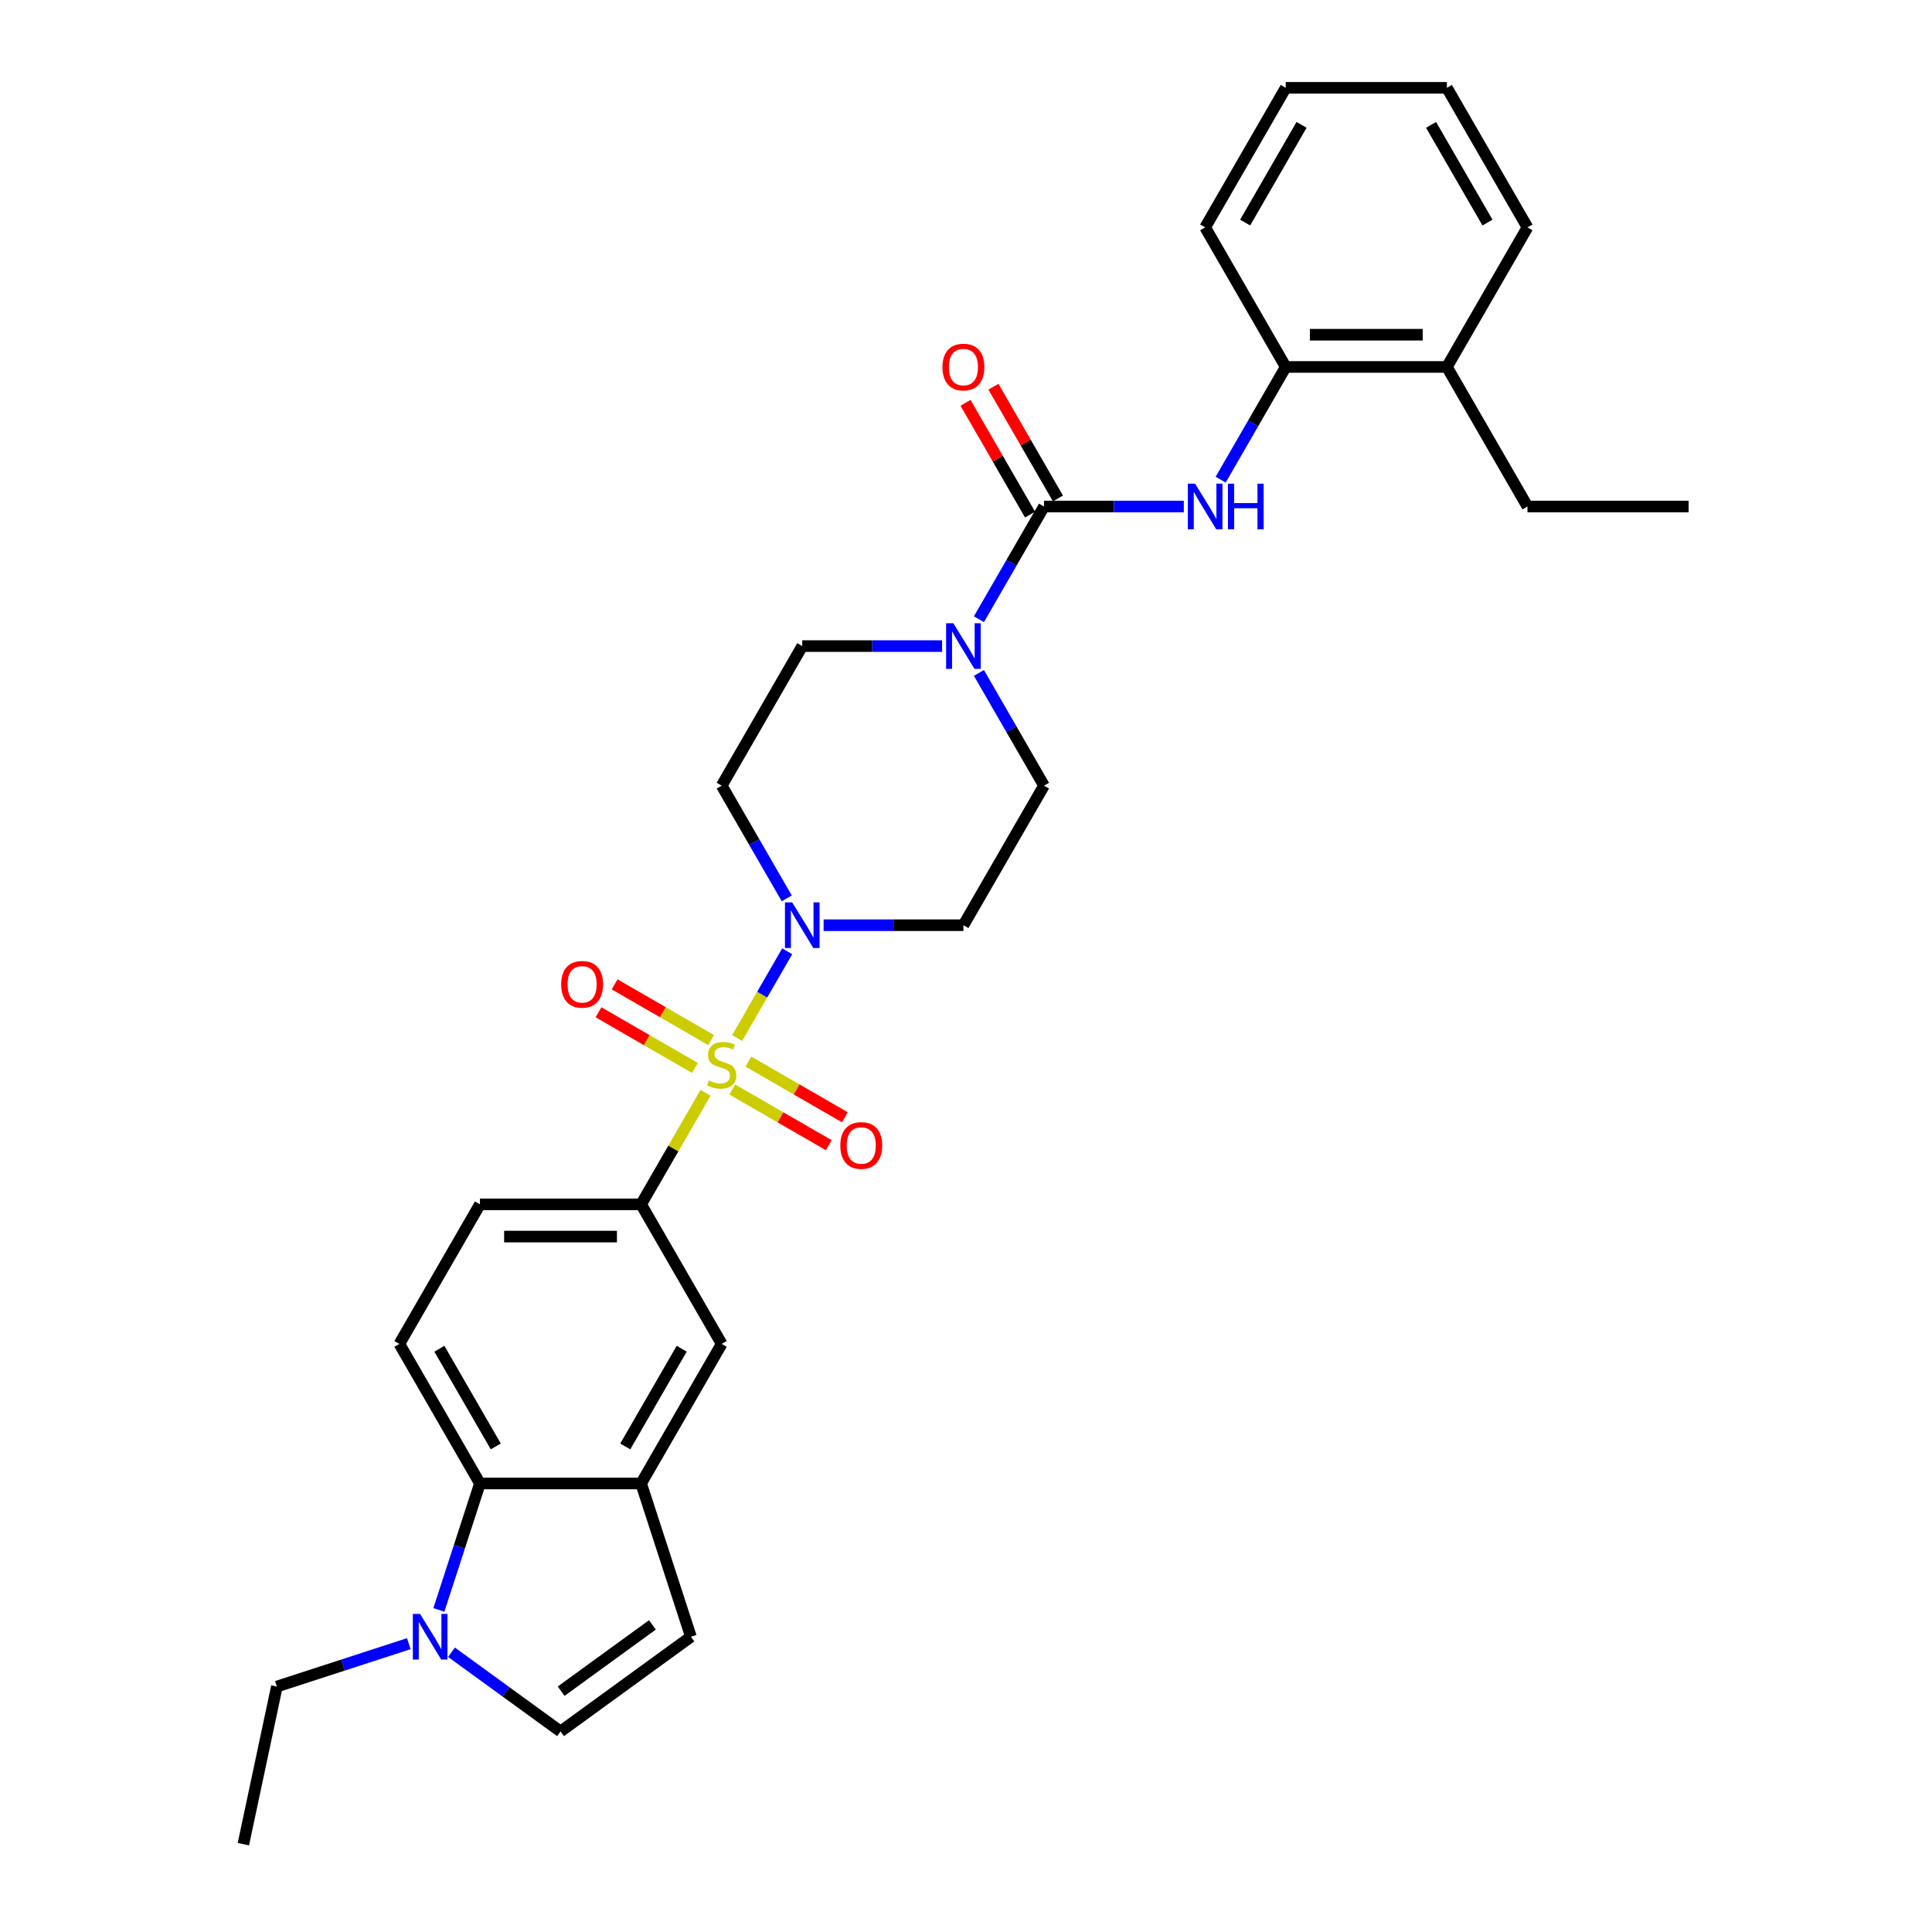 <?xml version='1.0' encoding='iso-8859-1'?>
<svg version='1.1' baseProfile='full'
              xmlns='http://www.w3.org/2000/svg'
                      xmlns:rdkit='http://www.rdkit.org/xml'
                      xmlns:xlink='http://www.w3.org/1999/xlink'
                  xml:space='preserve'
width='1000px' height='1000px' viewBox='0 0 1000 1000'>
<!-- END OF HEADER -->
<rect style='opacity:1.0;fill:#FFFFFF;stroke:none' width='1000' height='1000' x='0' y='0'> </rect>
<path class='bond-0' d='M 381.547,537.265 L 394.503,514.825' style='fill:none;fill-rule:evenodd;stroke:#CCCC00;stroke-width:6px;stroke-linecap:butt;stroke-linejoin:miter;stroke-opacity:1' />
<path class='bond-0' d='M 394.503,514.825 L 407.458,492.386' style='fill:none;fill-rule:evenodd;stroke:#0000FF;stroke-width:6px;stroke-linecap:butt;stroke-linejoin:miter;stroke-opacity:1' />
<path class='bond-2' d='M 365.173,565.626 L 348.504,594.496' style='fill:none;fill-rule:evenodd;stroke:#CCCC00;stroke-width:6px;stroke-linecap:butt;stroke-linejoin:miter;stroke-opacity:1' />
<path class='bond-2' d='M 348.504,594.496 L 331.836,623.367' style='fill:none;fill-rule:evenodd;stroke:#000000;stroke-width:6px;stroke-linecap:butt;stroke-linejoin:miter;stroke-opacity:1' />
<path class='bond-11' d='M 379.032,563.929 L 403.996,578.342' style='fill:none;fill-rule:evenodd;stroke:#CCCC00;stroke-width:6px;stroke-linecap:butt;stroke-linejoin:miter;stroke-opacity:1' />
<path class='bond-11' d='M 403.996,578.342 L 428.961,592.756' style='fill:none;fill-rule:evenodd;stroke:#FF0000;stroke-width:6px;stroke-linecap:butt;stroke-linejoin:miter;stroke-opacity:1' />
<path class='bond-11' d='M 387.373,549.481 L 412.338,563.894' style='fill:none;fill-rule:evenodd;stroke:#CCCC00;stroke-width:6px;stroke-linecap:butt;stroke-linejoin:miter;stroke-opacity:1' />
<path class='bond-11' d='M 412.338,563.894 L 437.302,578.308' style='fill:none;fill-rule:evenodd;stroke:#FF0000;stroke-width:6px;stroke-linecap:butt;stroke-linejoin:miter;stroke-opacity:1' />
<path class='bond-12' d='M 368.054,538.327 L 343.09,523.914' style='fill:none;fill-rule:evenodd;stroke:#CCCC00;stroke-width:6px;stroke-linecap:butt;stroke-linejoin:miter;stroke-opacity:1' />
<path class='bond-12' d='M 343.09,523.914 L 318.125,509.501' style='fill:none;fill-rule:evenodd;stroke:#FF0000;stroke-width:6px;stroke-linecap:butt;stroke-linejoin:miter;stroke-opacity:1' />
<path class='bond-12' d='M 359.713,552.775 L 334.748,538.362' style='fill:none;fill-rule:evenodd;stroke:#CCCC00;stroke-width:6px;stroke-linecap:butt;stroke-linejoin:miter;stroke-opacity:1' />
<path class='bond-12' d='M 334.748,538.362 L 309.784,523.948' style='fill:none;fill-rule:evenodd;stroke:#FF0000;stroke-width:6px;stroke-linecap:butt;stroke-linejoin:miter;stroke-opacity:1' />
<path class='bond-13' d='M 426.294,478.889 L 462.48,478.889' style='fill:none;fill-rule:evenodd;stroke:#0000FF;stroke-width:6px;stroke-linecap:butt;stroke-linejoin:miter;stroke-opacity:1' />
<path class='bond-13' d='M 462.48,478.889 L 498.665,478.889' style='fill:none;fill-rule:evenodd;stroke:#000000;stroke-width:6px;stroke-linecap:butt;stroke-linejoin:miter;stroke-opacity:1' />
<path class='bond-14' d='M 407.227,464.992 L 390.385,435.821' style='fill:none;fill-rule:evenodd;stroke:#0000FF;stroke-width:6px;stroke-linecap:butt;stroke-linejoin:miter;stroke-opacity:1' />
<path class='bond-14' d='M 390.385,435.821 L 373.543,406.65' style='fill:none;fill-rule:evenodd;stroke:#000000;stroke-width:6px;stroke-linecap:butt;stroke-linejoin:miter;stroke-opacity:1' />
<path class='bond-1' d='M 540.372,262.172 L 523.53,291.343' style='fill:none;fill-rule:evenodd;stroke:#000000;stroke-width:6px;stroke-linecap:butt;stroke-linejoin:miter;stroke-opacity:1' />
<path class='bond-1' d='M 523.53,291.343 L 506.688,320.514' style='fill:none;fill-rule:evenodd;stroke:#0000FF;stroke-width:6px;stroke-linecap:butt;stroke-linejoin:miter;stroke-opacity:1' />
<path class='bond-5' d='M 540.372,262.172 L 576.557,262.172' style='fill:none;fill-rule:evenodd;stroke:#000000;stroke-width:6px;stroke-linecap:butt;stroke-linejoin:miter;stroke-opacity:1' />
<path class='bond-5' d='M 576.557,262.172 L 612.742,262.172' style='fill:none;fill-rule:evenodd;stroke:#0000FF;stroke-width:6px;stroke-linecap:butt;stroke-linejoin:miter;stroke-opacity:1' />
<path class='bond-19' d='M 547.596,258.001 L 530.898,229.08' style='fill:none;fill-rule:evenodd;stroke:#000000;stroke-width:6px;stroke-linecap:butt;stroke-linejoin:miter;stroke-opacity:1' />
<path class='bond-19' d='M 530.898,229.08 L 514.201,200.159' style='fill:none;fill-rule:evenodd;stroke:#FF0000;stroke-width:6px;stroke-linecap:butt;stroke-linejoin:miter;stroke-opacity:1' />
<path class='bond-19' d='M 533.148,266.343 L 516.451,237.422' style='fill:none;fill-rule:evenodd;stroke:#000000;stroke-width:6px;stroke-linecap:butt;stroke-linejoin:miter;stroke-opacity:1' />
<path class='bond-19' d='M 516.451,237.422 L 499.753,208.501' style='fill:none;fill-rule:evenodd;stroke:#FF0000;stroke-width:6px;stroke-linecap:butt;stroke-linejoin:miter;stroke-opacity:1' />
<path class='bond-10' d='M 331.836,623.367 L 373.543,695.606' style='fill:none;fill-rule:evenodd;stroke:#000000;stroke-width:6px;stroke-linecap:butt;stroke-linejoin:miter;stroke-opacity:1' />
<path class='bond-20' d='M 331.836,623.367 L 248.421,623.367' style='fill:none;fill-rule:evenodd;stroke:#000000;stroke-width:6px;stroke-linecap:butt;stroke-linejoin:miter;stroke-opacity:1' />
<path class='bond-20' d='M 319.324,640.05 L 260.933,640.05' style='fill:none;fill-rule:evenodd;stroke:#000000;stroke-width:6px;stroke-linecap:butt;stroke-linejoin:miter;stroke-opacity:1' />
<path class='bond-3' d='M 487.621,334.411 L 451.435,334.411' style='fill:none;fill-rule:evenodd;stroke:#0000FF;stroke-width:6px;stroke-linecap:butt;stroke-linejoin:miter;stroke-opacity:1' />
<path class='bond-3' d='M 451.435,334.411 L 415.25,334.411' style='fill:none;fill-rule:evenodd;stroke:#000000;stroke-width:6px;stroke-linecap:butt;stroke-linejoin:miter;stroke-opacity:1' />
<path class='bond-30' d='M 506.688,348.308 L 523.53,377.479' style='fill:none;fill-rule:evenodd;stroke:#0000FF;stroke-width:6px;stroke-linecap:butt;stroke-linejoin:miter;stroke-opacity:1' />
<path class='bond-30' d='M 523.53,377.479 L 540.372,406.65' style='fill:none;fill-rule:evenodd;stroke:#000000;stroke-width:6px;stroke-linecap:butt;stroke-linejoin:miter;stroke-opacity:1' />
<path class='bond-4' d='M 227.16,833.28 L 237.791,800.563' style='fill:none;fill-rule:evenodd;stroke:#0000FF;stroke-width:6px;stroke-linecap:butt;stroke-linejoin:miter;stroke-opacity:1' />
<path class='bond-4' d='M 237.791,800.563 L 248.421,767.845' style='fill:none;fill-rule:evenodd;stroke:#000000;stroke-width:6px;stroke-linecap:butt;stroke-linejoin:miter;stroke-opacity:1' />
<path class='bond-22' d='M 211.601,850.766 L 177.457,861.86' style='fill:none;fill-rule:evenodd;stroke:#0000FF;stroke-width:6px;stroke-linecap:butt;stroke-linejoin:miter;stroke-opacity:1' />
<path class='bond-22' d='M 177.457,861.86 L 143.313,872.954' style='fill:none;fill-rule:evenodd;stroke:#000000;stroke-width:6px;stroke-linecap:butt;stroke-linejoin:miter;stroke-opacity:1' />
<path class='bond-32' d='M 233.689,855.201 L 261.909,875.704' style='fill:none;fill-rule:evenodd;stroke:#0000FF;stroke-width:6px;stroke-linecap:butt;stroke-linejoin:miter;stroke-opacity:1' />
<path class='bond-32' d='M 261.909,875.704 L 290.128,896.207' style='fill:none;fill-rule:evenodd;stroke:#000000;stroke-width:6px;stroke-linecap:butt;stroke-linejoin:miter;stroke-opacity:1' />
<path class='bond-15' d='M 631.81,248.275 L 648.652,219.104' style='fill:none;fill-rule:evenodd;stroke:#0000FF;stroke-width:6px;stroke-linecap:butt;stroke-linejoin:miter;stroke-opacity:1' />
<path class='bond-15' d='M 648.652,219.104 L 665.494,189.933' style='fill:none;fill-rule:evenodd;stroke:#000000;stroke-width:6px;stroke-linecap:butt;stroke-linejoin:miter;stroke-opacity:1' />
<path class='bond-6' d='M 331.836,767.845 L 373.543,695.606' style='fill:none;fill-rule:evenodd;stroke:#000000;stroke-width:6px;stroke-linecap:butt;stroke-linejoin:miter;stroke-opacity:1' />
<path class='bond-6' d='M 323.644,748.668 L 352.839,698.101' style='fill:none;fill-rule:evenodd;stroke:#000000;stroke-width:6px;stroke-linecap:butt;stroke-linejoin:miter;stroke-opacity:1' />
<path class='bond-9' d='M 331.836,767.845 L 357.612,847.177' style='fill:none;fill-rule:evenodd;stroke:#000000;stroke-width:6px;stroke-linecap:butt;stroke-linejoin:miter;stroke-opacity:1' />
<path class='bond-31' d='M 331.836,767.845 L 248.421,767.845' style='fill:none;fill-rule:evenodd;stroke:#000000;stroke-width:6px;stroke-linecap:butt;stroke-linejoin:miter;stroke-opacity:1' />
<path class='bond-7' d='M 248.421,767.845 L 206.714,695.606' style='fill:none;fill-rule:evenodd;stroke:#000000;stroke-width:6px;stroke-linecap:butt;stroke-linejoin:miter;stroke-opacity:1' />
<path class='bond-7' d='M 256.613,748.668 L 227.418,698.101' style='fill:none;fill-rule:evenodd;stroke:#000000;stroke-width:6px;stroke-linecap:butt;stroke-linejoin:miter;stroke-opacity:1' />
<path class='bond-8' d='M 290.128,896.207 L 357.612,847.177' style='fill:none;fill-rule:evenodd;stroke:#000000;stroke-width:6px;stroke-linecap:butt;stroke-linejoin:miter;stroke-opacity:1' />
<path class='bond-8' d='M 290.445,875.356 L 337.684,841.035' style='fill:none;fill-rule:evenodd;stroke:#000000;stroke-width:6px;stroke-linecap:butt;stroke-linejoin:miter;stroke-opacity:1' />
<path class='bond-17' d='M 498.665,478.889 L 540.372,406.65' style='fill:none;fill-rule:evenodd;stroke:#000000;stroke-width:6px;stroke-linecap:butt;stroke-linejoin:miter;stroke-opacity:1' />
<path class='bond-18' d='M 373.543,406.65 L 415.25,334.411' style='fill:none;fill-rule:evenodd;stroke:#000000;stroke-width:6px;stroke-linecap:butt;stroke-linejoin:miter;stroke-opacity:1' />
<path class='bond-21' d='M 665.494,189.933 L 748.908,189.933' style='fill:none;fill-rule:evenodd;stroke:#000000;stroke-width:6px;stroke-linecap:butt;stroke-linejoin:miter;stroke-opacity:1' />
<path class='bond-21' d='M 678.006,173.25 L 736.396,173.25' style='fill:none;fill-rule:evenodd;stroke:#000000;stroke-width:6px;stroke-linecap:butt;stroke-linejoin:miter;stroke-opacity:1' />
<path class='bond-23' d='M 665.494,189.933 L 623.787,117.694' style='fill:none;fill-rule:evenodd;stroke:#000000;stroke-width:6px;stroke-linecap:butt;stroke-linejoin:miter;stroke-opacity:1' />
<path class='bond-16' d='M 206.714,695.606 L 248.421,623.367' style='fill:none;fill-rule:evenodd;stroke:#000000;stroke-width:6px;stroke-linecap:butt;stroke-linejoin:miter;stroke-opacity:1' />
<path class='bond-24' d='M 748.908,189.933 L 790.616,262.172' style='fill:none;fill-rule:evenodd;stroke:#000000;stroke-width:6px;stroke-linecap:butt;stroke-linejoin:miter;stroke-opacity:1' />
<path class='bond-25' d='M 748.908,189.933 L 790.616,117.694' style='fill:none;fill-rule:evenodd;stroke:#000000;stroke-width:6px;stroke-linecap:butt;stroke-linejoin:miter;stroke-opacity:1' />
<path class='bond-26' d='M 143.313,872.954 L 125.97,954.545' style='fill:none;fill-rule:evenodd;stroke:#000000;stroke-width:6px;stroke-linecap:butt;stroke-linejoin:miter;stroke-opacity:1' />
<path class='bond-28' d='M 623.787,117.694 L 665.494,45.455' style='fill:none;fill-rule:evenodd;stroke:#000000;stroke-width:6px;stroke-linecap:butt;stroke-linejoin:miter;stroke-opacity:1' />
<path class='bond-28' d='M 644.49,115.199 L 673.685,64.632' style='fill:none;fill-rule:evenodd;stroke:#000000;stroke-width:6px;stroke-linecap:butt;stroke-linejoin:miter;stroke-opacity:1' />
<path class='bond-27' d='M 790.616,262.172 L 874.03,262.172' style='fill:none;fill-rule:evenodd;stroke:#000000;stroke-width:6px;stroke-linecap:butt;stroke-linejoin:miter;stroke-opacity:1' />
<path class='bond-33' d='M 790.616,117.694 L 748.908,45.455' style='fill:none;fill-rule:evenodd;stroke:#000000;stroke-width:6px;stroke-linecap:butt;stroke-linejoin:miter;stroke-opacity:1' />
<path class='bond-33' d='M 769.912,115.199 L 740.717,64.632' style='fill:none;fill-rule:evenodd;stroke:#000000;stroke-width:6px;stroke-linecap:butt;stroke-linejoin:miter;stroke-opacity:1' />
<path class='bond-29' d='M 665.494,45.455 L 748.908,45.455' style='fill:none;fill-rule:evenodd;stroke:#000000;stroke-width:6px;stroke-linecap:butt;stroke-linejoin:miter;stroke-opacity:1' />
<path  class='atom-0' d='M 366.87 559.236
Q 367.137 559.336, 368.238 559.803
Q 369.339 560.27, 370.54 560.571
Q 371.775 560.838, 372.976 560.838
Q 375.211 560.838, 376.513 559.77
Q 377.814 558.669, 377.814 556.767
Q 377.814 555.466, 377.146 554.665
Q 376.513 553.864, 375.512 553.43
Q 374.511 552.997, 372.842 552.496
Q 370.74 551.862, 369.472 551.262
Q 368.238 550.661, 367.337 549.393
Q 366.469 548.125, 366.469 545.99
Q 366.469 543.02, 368.471 541.185
Q 370.507 539.35, 374.511 539.35
Q 377.247 539.35, 380.35 540.651
L 379.582 543.22
Q 376.746 542.053, 374.611 542.053
Q 372.308 542.053, 371.041 543.02
Q 369.773 543.954, 369.806 545.589
Q 369.806 546.857, 370.44 547.625
Q 371.107 548.392, 372.042 548.826
Q 373.009 549.26, 374.611 549.76
Q 376.746 550.427, 378.014 551.095
Q 379.282 551.762, 380.183 553.13
Q 381.117 554.465, 381.117 556.767
Q 381.117 560.037, 378.915 561.805
Q 376.746 563.54, 373.109 563.54
Q 371.007 563.54, 369.406 563.073
Q 367.837 562.639, 365.969 561.872
L 366.87 559.236
' fill='#CCCC00'/>
<path  class='atom-1' d='M 410.028 467.078
L 417.769 479.59
Q 418.537 480.824, 419.771 483.06
Q 421.006 485.295, 421.073 485.429
L 421.073 467.078
L 424.209 467.078
L 424.209 490.701
L 420.972 490.701
L 412.664 477.021
Q 411.697 475.419, 410.662 473.584
Q 409.661 471.749, 409.361 471.182
L 409.361 490.701
L 406.292 490.701
L 406.292 467.078
L 410.028 467.078
' fill='#0000FF'/>
<path  class='atom-4' d='M 493.443 322.599
L 501.184 335.112
Q 501.951 336.346, 503.186 338.582
Q 504.42 340.817, 504.487 340.951
L 504.487 322.599
L 507.623 322.599
L 507.623 346.222
L 504.387 346.222
L 496.079 332.542
Q 495.111 330.941, 494.077 329.106
Q 493.076 327.271, 492.776 326.703
L 492.776 346.222
L 489.706 346.222
L 489.706 322.599
L 493.443 322.599
' fill='#0000FF'/>
<path  class='atom-5' d='M 217.423 835.366
L 225.164 847.878
Q 225.931 849.112, 227.166 851.348
Q 228.4 853.583, 228.467 853.717
L 228.467 835.366
L 231.603 835.366
L 231.603 858.989
L 228.367 858.989
L 220.059 845.309
Q 219.091 843.707, 218.057 841.872
Q 217.056 840.037, 216.756 839.47
L 216.756 858.989
L 213.686 858.989
L 213.686 835.366
L 217.423 835.366
' fill='#0000FF'/>
<path  class='atom-6' d='M 618.565 250.36
L 626.306 262.872
Q 627.073 264.107, 628.308 266.343
Q 629.542 268.578, 629.609 268.711
L 629.609 250.36
L 632.745 250.36
L 632.745 273.983
L 629.509 273.983
L 621.201 260.303
Q 620.233 258.702, 619.199 256.867
Q 618.198 255.032, 617.897 254.464
L 617.897 273.983
L 614.828 273.983
L 614.828 250.36
L 618.565 250.36
' fill='#0000FF'/>
<path  class='atom-6' d='M 635.581 250.36
L 638.784 250.36
L 638.784 260.403
L 650.863 260.403
L 650.863 250.36
L 654.066 250.36
L 654.066 273.983
L 650.863 273.983
L 650.863 263.073
L 638.784 263.073
L 638.784 273.983
L 635.581 273.983
L 635.581 250.36
' fill='#0000FF'/>
<path  class='atom-12' d='M 434.938 592.902
Q 434.938 587.23, 437.741 584.06
Q 440.544 580.89, 445.782 580.89
Q 451.021 580.89, 453.823 584.06
Q 456.626 587.23, 456.626 592.902
Q 456.626 598.641, 453.79 601.911
Q 450.954 605.147, 445.782 605.147
Q 440.577 605.147, 437.741 601.911
Q 434.938 598.674, 434.938 592.902
M 445.782 602.478
Q 449.386 602.478, 451.321 600.076
Q 453.289 597.64, 453.289 592.902
Q 453.289 588.264, 451.321 585.929
Q 449.386 583.56, 445.782 583.56
Q 442.179 583.56, 440.21 585.895
Q 438.275 588.231, 438.275 592.902
Q 438.275 597.673, 440.21 600.076
Q 442.179 602.478, 445.782 602.478
' fill='#FF0000'/>
<path  class='atom-13' d='M 290.46 509.488
Q 290.46 503.815, 293.263 500.646
Q 296.065 497.476, 301.304 497.476
Q 306.542 497.476, 309.345 500.646
Q 312.148 503.815, 312.148 509.488
Q 312.148 515.227, 309.312 518.496
Q 306.476 521.733, 301.304 521.733
Q 296.099 521.733, 293.263 518.496
Q 290.46 515.26, 290.46 509.488
M 301.304 519.064
Q 304.907 519.064, 306.843 516.661
Q 308.811 514.226, 308.811 509.488
Q 308.811 504.85, 306.843 502.514
Q 304.907 500.145, 301.304 500.145
Q 297.7 500.145, 295.732 502.481
Q 293.797 504.816, 293.797 509.488
Q 293.797 514.259, 295.732 516.661
Q 297.7 519.064, 301.304 519.064
' fill='#FF0000'/>
<path  class='atom-20' d='M 487.821 189.999
Q 487.821 184.327, 490.624 181.158
Q 493.426 177.988, 498.665 177.988
Q 503.903 177.988, 506.706 181.158
Q 509.509 184.327, 509.509 189.999
Q 509.509 195.738, 506.673 199.008
Q 503.836 202.245, 498.665 202.245
Q 493.46 202.245, 490.624 199.008
Q 487.821 195.772, 487.821 189.999
M 498.665 199.575
Q 502.268 199.575, 504.203 197.173
Q 506.172 194.737, 506.172 189.999
Q 506.172 185.362, 504.203 183.026
Q 502.268 180.657, 498.665 180.657
Q 495.061 180.657, 493.093 182.993
Q 491.157 185.328, 491.157 189.999
Q 491.157 194.771, 493.093 197.173
Q 495.061 199.575, 498.665 199.575
' fill='#FF0000'/>
</svg>
